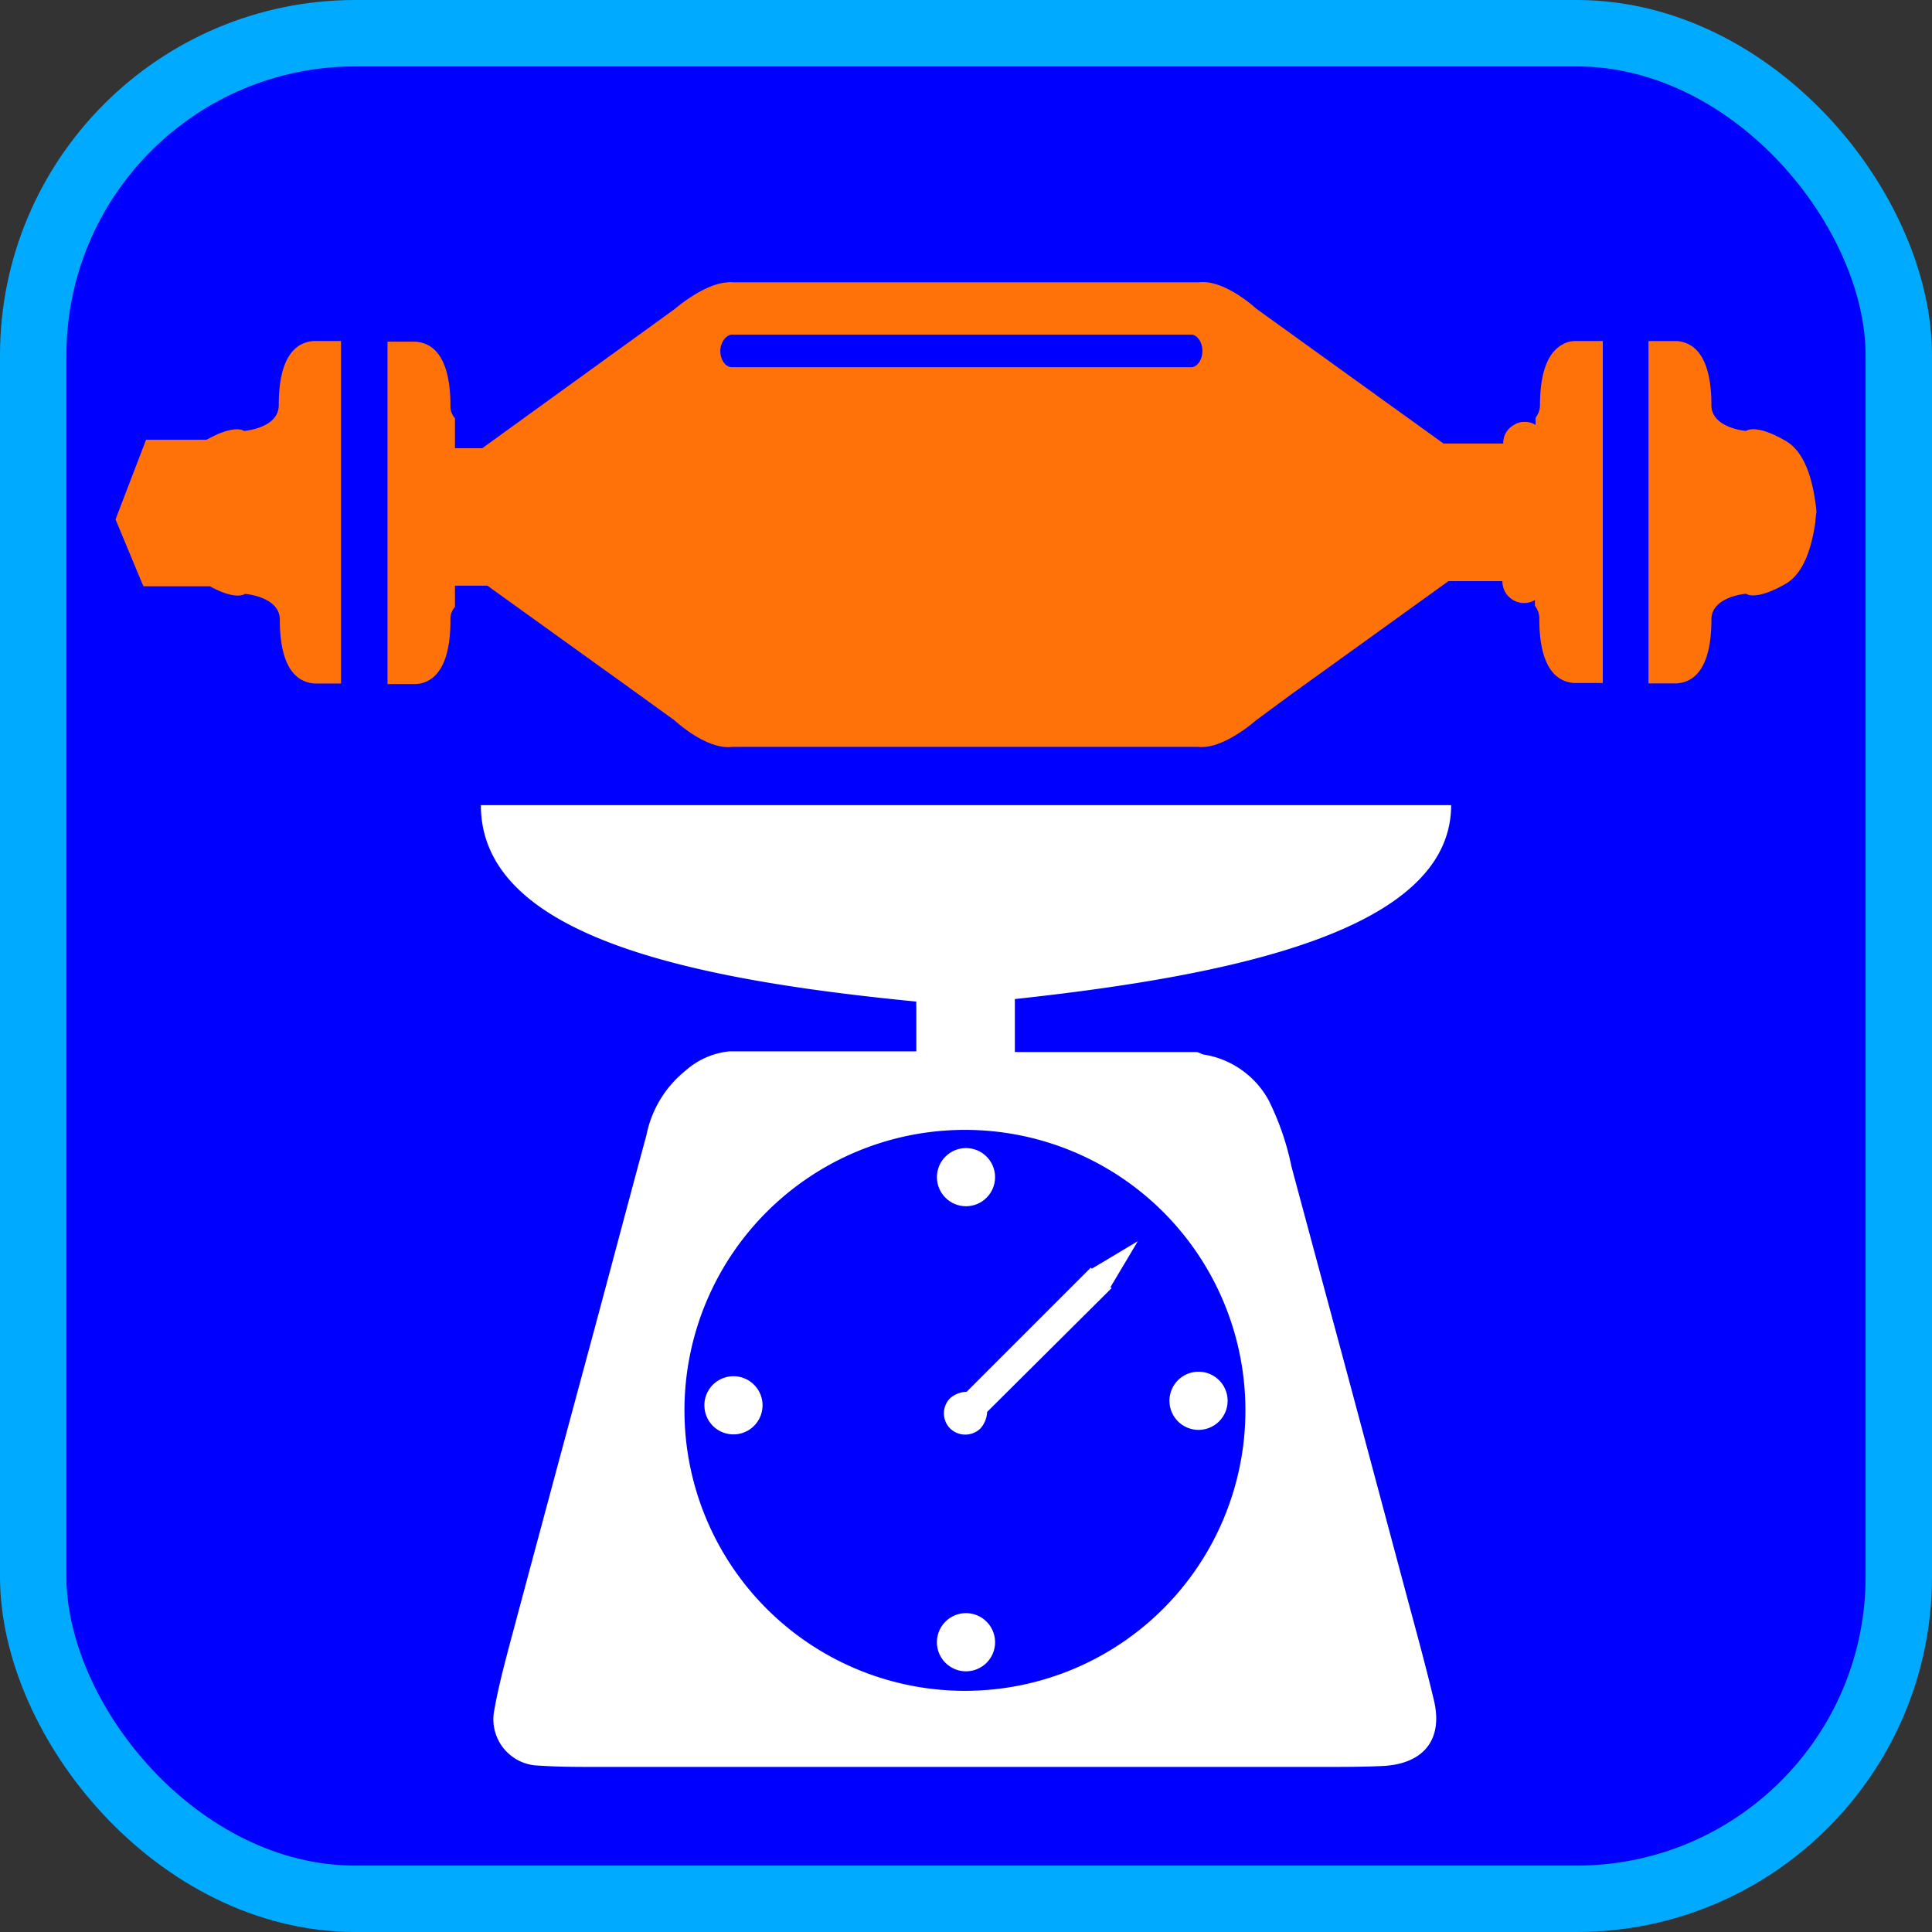 <svg xmlns="http://www.w3.org/2000/svg" viewBox="0 0 145.48 145.48"><rect x="0" y="0" width="145.48" height="145.48" fill="#333333" stroke="none"/><g id="f2edf9a7-5e0b-4017-97e1-1f31db2e07a8" data-name="Ebene 2"><g id="b77e4c36-3a33-44f9-9e35-ccd1ebfef031" data-name="Ebene 1"><rect x="2.5" y="2.5" width="140.48" height="140.48" rx="24.26" fill="blue" stroke="#00abff" stroke-miterlimit="10" stroke-width="5"></rect><path d="M105.8,119.7l-4.32-16.14q-2.12-7.86-4.23-15.71a20.36,20.36,0,0,0-1.72-5,6.79,6.79,0,0,0-4.81-3.43c-.21,0-.43-.2-.64-.2H76.42V75.23c16.32-1.77,32.85-5.13,32.85-14.6H36.21C36.21,70.5,52,73.76,69,75.42a2.33,2.33,0,0,0,0,.38v3.37H54.88a5.86,5.86,0,0,0-3.26,1.45,8.3,8.3,0,0,0-2.94,4.84c-1.52,5.61-3,11.24-4.52,16.85Q41.24,113.13,38.33,124c-.41,1.56-.82,3.14-1.1,4.72a3.49,3.49,0,0,0,3.35,4.23c1.46.1,2.93.1,4.4.1H99.65c1.55,0,3.11,0,4.66-.08,3-.23,4.37-2.09,3.65-5C107.29,125.16,106.53,122.43,105.8,119.7Zm-33.14,7.62A21.12,21.12,0,1,1,93.78,106.2,21.12,21.12,0,0,1,72.66,127.32Z" fill="#fff" fill-rule="evenodd"></path><circle cx="72.74" cy="88.64" r="2.19" fill="#fff"></circle><path d="M72.74,121.47a2.19,2.19,0,1,0,2.19,2.19A2.19,2.19,0,0,0,72.74,121.47Z" fill="#fff" fill-rule="evenodd"></path><path d="M90.25,107.67a2.19,2.19,0,1,0-2.19-2.19A2.19,2.19,0,0,0,90.25,107.67Z" fill="#fff" fill-rule="evenodd"></path><path d="M55.23,103.63a2.19,2.19,0,1,0,2.19,2.18A2.19,2.19,0,0,0,55.23,103.63Z" fill="#fff" fill-rule="evenodd"></path><path d="M82.22,95.53l-.08-.08-9.35,9.35a2,2,0,0,0-1.25.49,1.62,1.62,0,0,0,0,2.27,1.64,1.64,0,0,0,2.29,0,2,2,0,0,0,.5-1.24L83.7,97l-.08-.08,2.06-3.46Z" fill="#fff" fill-rule="evenodd"></path><path d="M136.7,37.85c-.2-1.51-.72-3.77-2.22-4.64-2.31-1.35-3-.76-3-.76s-2.61-.21-2.61-1.94-.28-4.64-2.6-4.83h-2.14V51.46h2.14c2.32-.18,2.6-3.07,2.6-4.81s2.61-1.94,2.61-1.94.68.58,3-.76c1.5-.88,2-3.14,2.22-4.65a4.93,4.93,0,0,1,.08-.73A6.88,6.88,0,0,0,136.7,37.85ZM23.6,25.68c-2.33.19-2.61,3.08-2.61,4.83s-2.62,1.94-2.62,1.94-.58-.5-2.51.5c-.1.06-.21.1-.3.16H11l-2.3,6,2,4.81.11.23h5c2,1.1,2.64.57,2.64.57s2.62.2,2.62,1.94.28,4.63,2.61,4.81h2V25.68Z" fill="#fe7209"></path><path d="M118.57,25.68a2,2,0,0,0-.77.18l-.16.09c-1.46.79-1.68,3.08-1.68,4.56a1.54,1.54,0,0,1-.33.94V32a1.42,1.42,0,0,0-.82-.23A1.36,1.36,0,0,0,114,32a1.53,1.53,0,0,0-.8,1.23.48.48,0,0,0,0,.17H108.7L94.62,23.26s-2.41-2.25-4.36-2H55.18a1.09,1.09,0,0,0-.36,0h0c-1.81.08-4,2-4,2L36.55,33.58l-.23.17H34.26V31.5a1.38,1.38,0,0,1-.34-.94c0-1.75-.29-4.64-2.61-4.83H29.18V51.51h2.13a2.1,2.1,0,0,0,1-.29c1.42-.83,1.61-3.08,1.61-4.52a1.37,1.37,0,0,1,.34-1V44.1H36.7l8.79,6.32.84.6,2.48,1.79.83.6,1.15.83s2.4,2.25,4.35,2H90.22c1.88.22,4.36-2,4.36-2l2.71-2,3.31-2.38,8.47-6.1h4.06a1.64,1.64,0,0,0,1.63,1.65h0a1.59,1.59,0,0,0,.82-.23v.44a1.52,1.52,0,0,1,.33,1c0,1.74.29,4.63,2.61,4.81h2.17V25.68ZM55.13,25.2H89.7c.45,0,.84.56.84,1.23s-.39,1.22-.84,1.22H55.1c-.46,0-.86-.55-.86-1.22s.46-1.23.89-1.23Z" fill="#fe7209"></path></g></g></svg>